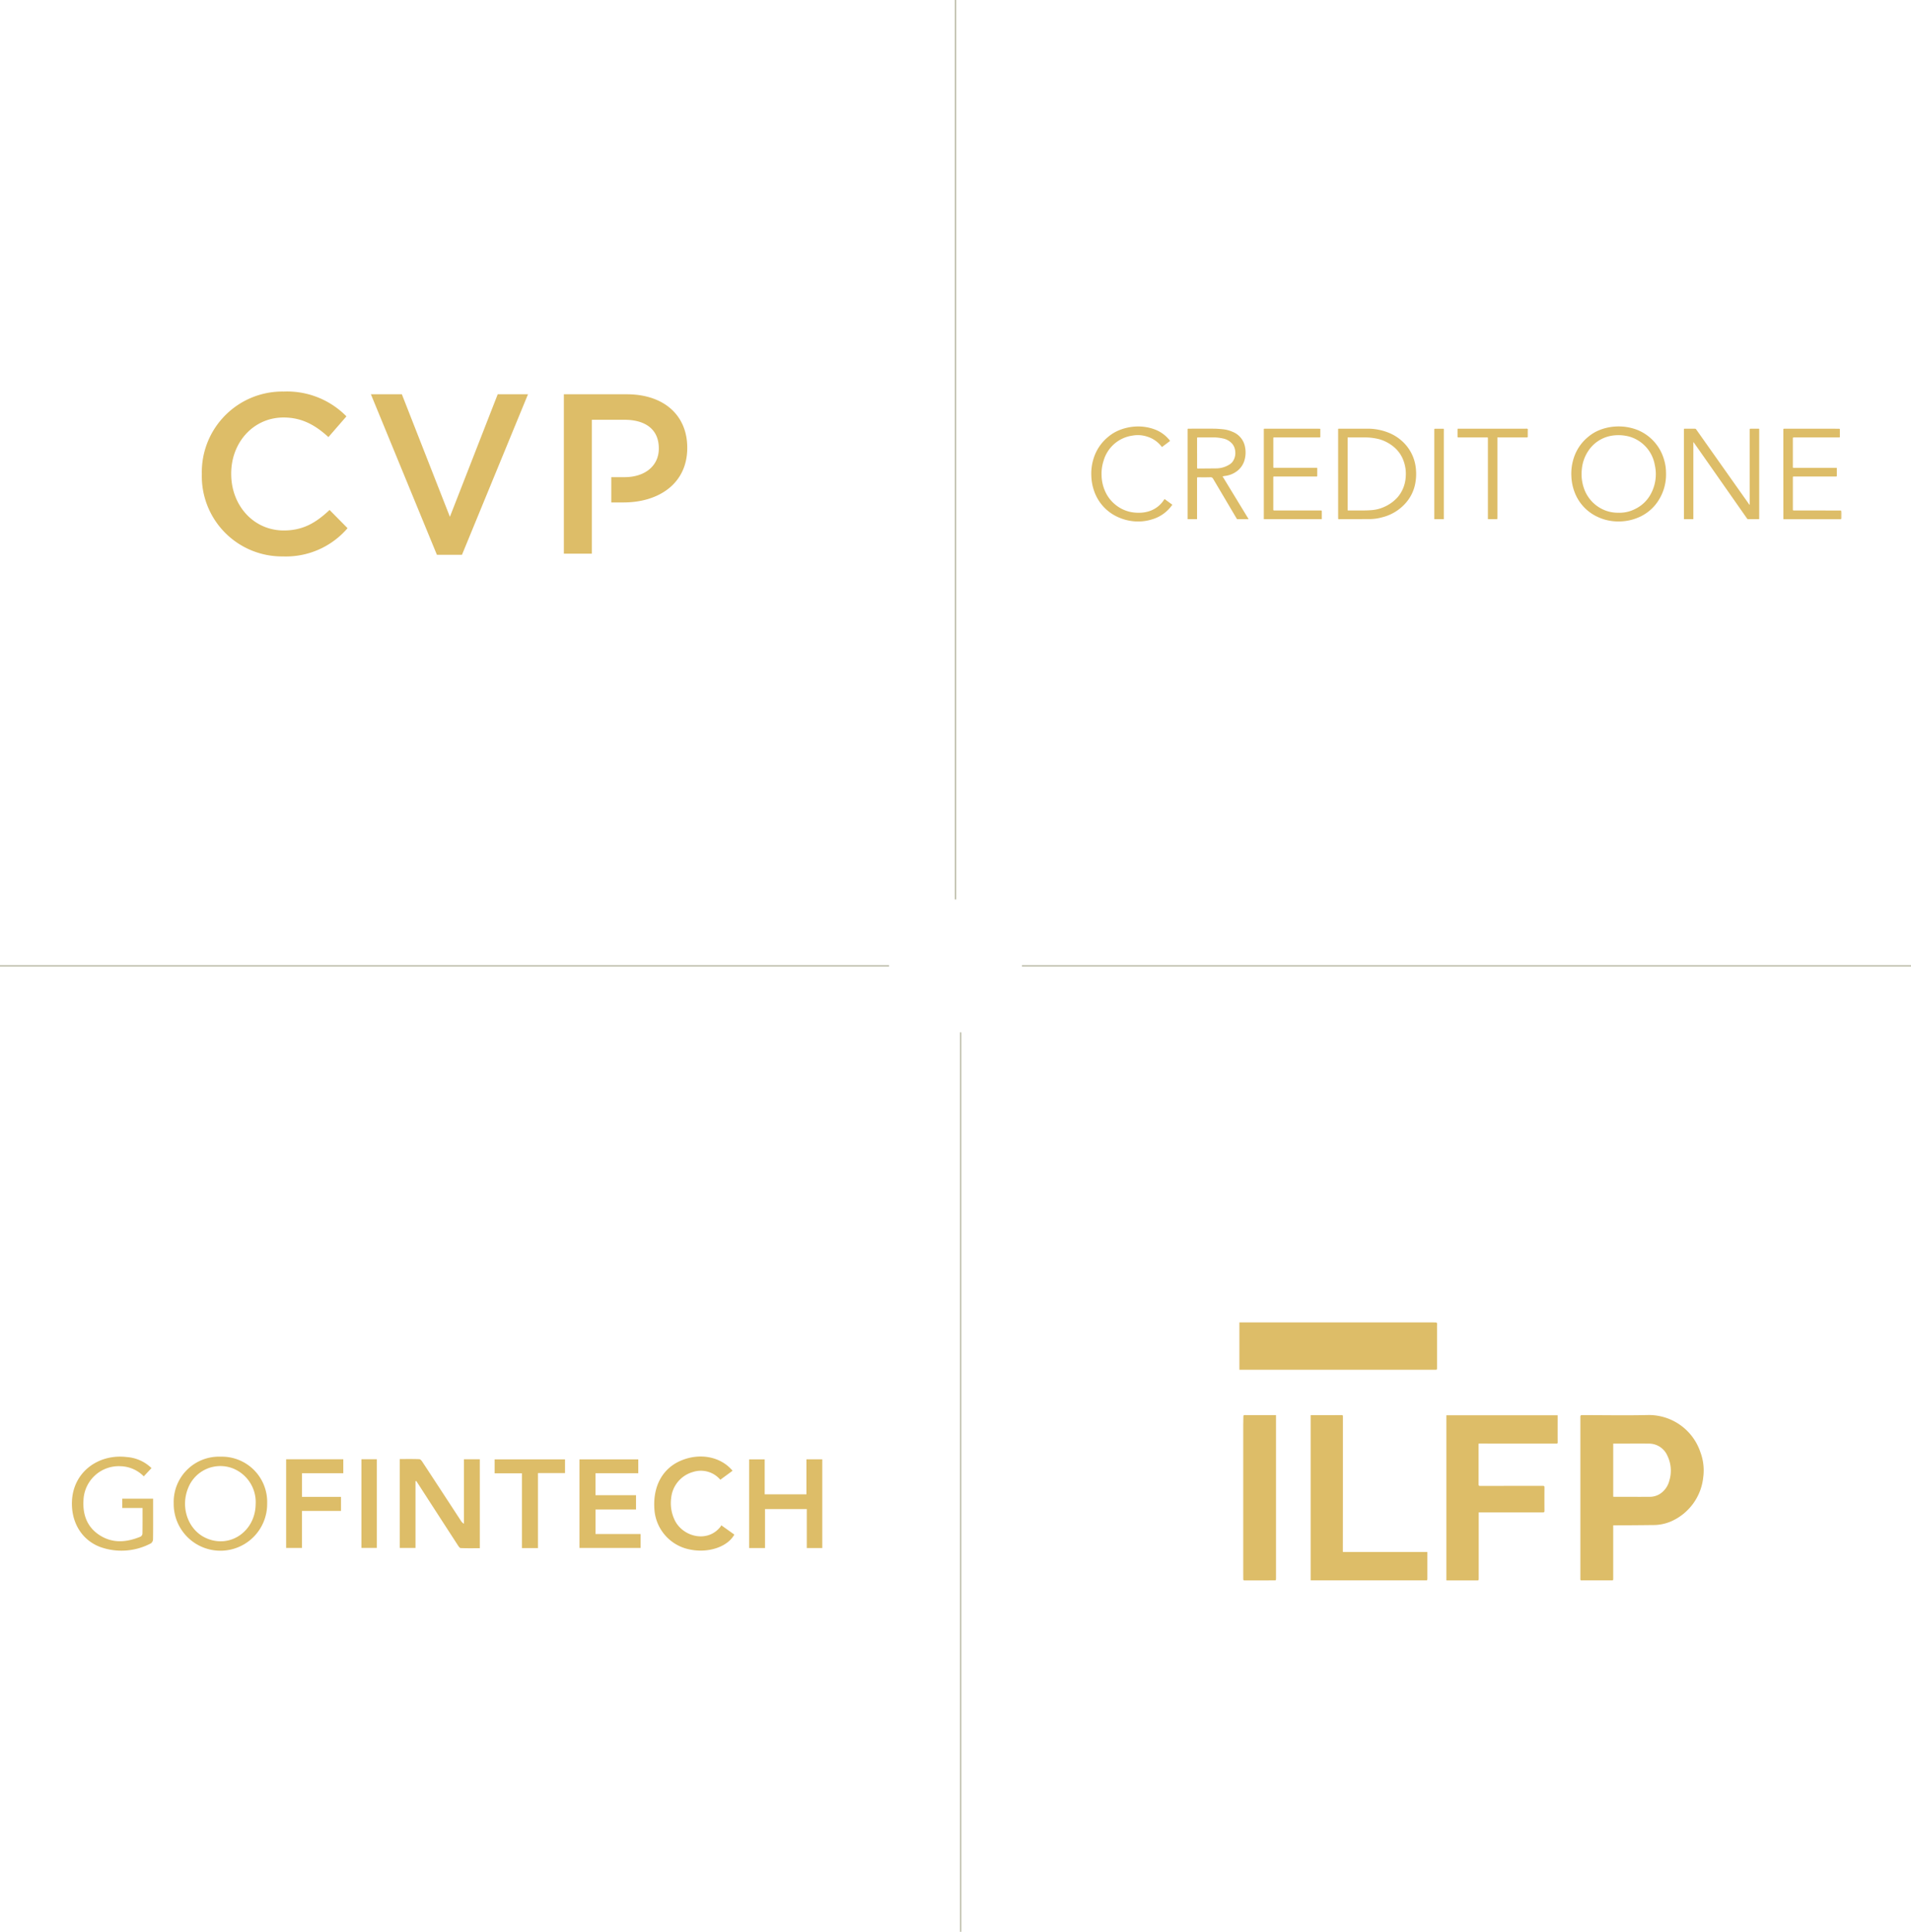 <?xml version="1.0" encoding="UTF-8"?> <svg xmlns="http://www.w3.org/2000/svg" xmlns:xlink="http://www.w3.org/1999/xlink" width="374" height="378" viewBox="0 0 374 378"><defs><clipPath id="clip-path"><rect id="Rectangle_1402" data-name="Rectangle 1402" width="160" height="100" transform="translate(1181 4165)" fill="none"></rect></clipPath><clipPath id="clip-path-2"><rect id="Rectangle_1404" data-name="Rectangle 1404" width="160" height="100" transform="translate(1181 4367)" fill="none"></rect></clipPath><clipPath id="clip-path-3"><rect id="Rectangle_1094" data-name="Rectangle 1094" width="146.854" height="18.443" transform="translate(0 0)" fill="#ddbd68"></rect></clipPath><clipPath id="clip-path-4"><rect id="Rectangle_1403" data-name="Rectangle 1403" width="160" height="100" transform="translate(1381 4165)" fill="none"></rect></clipPath><clipPath id="clip-path-5"><rect id="Rectangle_1092" data-name="Rectangle 1092" width="146.854" height="18.588" fill="#ddbd68"></rect></clipPath><clipPath id="clip-path-6"><rect id="Rectangle_1405" data-name="Rectangle 1405" width="160" height="100" transform="translate(1381 4367)" fill="none"></rect></clipPath><clipPath id="clip-path-7"><rect id="Rectangle_1095" data-name="Rectangle 1095" width="90.878" height="50.483" transform="translate(0 0)" fill="#ddbd68"></rect></clipPath></defs><g id="Group_1393" data-name="Group 1393" transform="translate(-1173.5 -4122.5)"><path id="Line_23" data-name="Line 23" d="M.125,176h-.25V0h.25Z" transform="translate(1360.5 4122.5)" fill="#b7b7a2"></path><path id="Line_24" data-name="Line 24" d="M174,.125H0v-.25H174Z" transform="translate(1173.5 4311.5)" fill="#b7b7a2"></path><path id="Line_26" data-name="Line 26" d="M174,.125H0v-.25H174Z" transform="translate(1373.5 4311.5)" fill="#b7b7a2"></path><g id="cvp" clip-path="url(#clip-path)"><path id="Path_124911" data-name="Path 124911" d="M15.864,32.263A15.89,15.89,0,0,0,28.52,26.737L25,23.173c-2.674,2.5-5.169,4.011-8.957,4.011-5.971,0-10.294-4.947-10.294-11.052v-.089C5.749,9.937,10.116,5.08,16,5.08c3.609,0,6.239,1.515,8.779,3.832L28.3,4.857A16.293,16.293,0,0,0,16.042,0,15.775,15.775,0,0,0,0,16.132v.089A15.688,15.688,0,0,0,15.864,32.263m30.145-.312h4.9L63.834.535H57.907L48.549,24.509,39.147.535h-6.06Zm24.842-.223h5.481V5.526h6.373c4.1,0,6.729,1.872,6.729,5.57v.089c0,3.253-2.585,5.57-6.729,5.57H80.134V21.7h2.393C89.434,21.7,95,18,95,11.052v-.089C95,4.679,90.459.535,83.151.535h-12.3Z" transform="translate(1213 4199.113)" fill="#ddbd68" fill-rule="evenodd"></path></g><g id="gofintech" clip-path="url(#clip-path-2)"><g id="Group_1340" data-name="Group 1340" transform="translate(1187.573 4407.5)"><g id="Group_1339" data-name="Group 1339" transform="translate(0 0)" clip-path="url(#clip-path-3)"><path id="Path_124922" data-name="Path 124922" d="M418.725,7.527V20.59h-3.077V3.2c1.285,0,2.565-.024,3.842.025.2.008.436.31.578.526q3.768,5.738,7.516,11.488a1.84,1.84,0,0,0,.615.625V3.237h3.111V20.645c-1.251,0-2.5.025-3.746-.026-.195-.008-.412-.34-.557-.563q-3.842-5.919-7.668-11.849c-.153-.237-.308-.472-.462-.708l-.154.029" transform="translate(-351.479 -2.704)" fill="#ddbd68"></path><path id="Path_124923" data-name="Path 124923" d="M861.665,20.892h-3.1V3.543H861.6v6.835h8.171V3.527h3.1V20.889h-3.032V13.262h-8.174Z" transform="translate(-726.018 -2.983)" fill="#ddbd68"></path><path id="Path_124924" data-name="Path 124924" d="M643.441,20.911V3.576h11.508V6.295h-8.372v4.3h7.93v2.8h-7.923v4.793H655.4v2.727Z" transform="translate(-544.105 -3.024)" fill="#ddbd68"></path><path id="Path_124925" data-name="Path 124925" d="M751.137,4.544a5.005,5.005,0,0,0-5.343-1.52,5.886,5.886,0,0,0-4.279,5.125,7.619,7.619,0,0,0,.788,4.487c1.663,3.106,6.3,4.263,8.818,1.162a3.954,3.954,0,0,0,.213-.336l2.543,1.812c-1.314,2.4-5.046,3.654-8.614,2.937a8.582,8.582,0,0,1-7.007-7.616c-.417-4.643,1.5-8.257,5.205-9.809s7.78-.759,10.069,2l-2.394,1.76" transform="translate(-624.236 0)" fill="#ddbd68"></path><path id="Path_124926" data-name="Path 124926" d="M138.225.211A8.871,8.871,0,0,1,147.346,9.4a9.145,9.145,0,1,1-18.289-.051,8.861,8.861,0,0,1,9.167-9.14M145.1,9.417A7.11,7.11,0,0,0,140.629,2.5a6.774,6.774,0,0,0-8.73,3.8c-1.585,3.812-.043,8.214,3.44,9.816,4.7,2.164,9.742-1.3,9.756-6.7" transform="translate(-109.133 -0.178)" fill="#ddbd68"></path><path id="Path_124927" data-name="Path 124927" d="M13.82,10.2H9.847V8.381h6.046v1.843c0,2.032.015,4.063-.018,6.094a1.032,1.032,0,0,1-.393.79,12.3,12.3,0,0,1-9.932.73C1.9,16.467-.151,12.991.008,8.915.235,3.088,5.275-.446,10.774.238a7.7,7.7,0,0,1,4.8,2.156L14.062,4.013A6.606,6.606,0,0,0,9.577,2.029,6.921,6.921,0,0,0,2.268,8.636c-.179,2.83.667,5.273,3.128,6.871,2.582,1.677,5.32,1.428,8.041.3a.757.757,0,0,0,.367-.567c.029-1.642.017-3.285.017-5.042" transform="translate(0.001 -0.13)" fill="#ddbd68"></path><path id="Path_124928" data-name="Path 124928" d="M282.314,10.822v2.754h-7.638v7.24h-3.1V3.457h11.187V6.192H274.68v4.63Z" transform="translate(-229.649 -2.923)" fill="#ddbd68"></path><path id="Path_124929" data-name="Path 124929" d="M544.4,20.98h-3.135V6.353h-5.339V3.623H549.7V6.3H544.4Z" transform="translate(-453.193 -3.064)" fill="#ddbd68"></path><rect id="Rectangle_1093" data-name="Rectangle 1093" width="3.01" height="17.352" transform="translate(56.658 0.532)" fill="#ddbd68"></rect></g></g></g><g id="credit_one" clip-path="url(#clip-path-4)"><g id="Group_1338" data-name="Group 1338" transform="translate(1387.073 4205.951)"><g id="Group_1337" data-name="Group 1337" transform="translate(0 0)" clip-path="url(#clip-path-5)"><path id="Path_124912" data-name="Path 124912" d="M281.134,33.277a.44.44,0,0,1-.027-.106q0-.575,0-1.151a.385.385,0,0,1,.03-.1Z" transform="translate(-134.28 -15.246)" fill="#ddbd68"></path><path id="Path_124913" data-name="Path 124913" d="M234.934,15.707v-.192q0-7.187,0-14.373c0-.314,0-.315.321-.315q.668,0,1.338,0c.2,0,.2,0,.2.2q0,.524,0,1.048,0,7.69,0,15.379c0,.317-.006.633,0,.949,0,.1-.027.132-.128.131-.693,0-1.386,0-2.078-.006a.206.206,0,0,1-.146-.077q-3.682-5.253-7.358-10.51-1.471-2.1-2.946-4.2l-.182-.26L223.9,3.5V18.528h-1.834c0-.055-.007-.114-.007-.173q0-5.006-.008-10.012,0-3.653,0-7.307c0-.194.005-.206.193-.207.669,0,1.338,0,2.007.005a.246.246,0,0,1,.173.087c.652.917,1.3,1.838,1.946,2.756q3.043,4.308,6.088,8.614,1.162,1.644,2.326,3.286c.035.049.076.093.115.14l.039-.011" transform="translate(-106.07 -0.394)" fill="#ddbd68"></path><path id="Path_124914" data-name="Path 124914" d="M198.4,9.086a9.418,9.418,0,0,1-2,6.129,8.6,8.6,0,0,1-3.322,2.55,9.6,9.6,0,0,1-2.517.716,10.04,10.04,0,0,1-2.721.026,9.3,9.3,0,0,1-2.735-.775,8.688,8.688,0,0,1-4.71-5.195,9.74,9.74,0,0,1-.519-2.8,9.786,9.786,0,0,1,.433-3.448,8.775,8.775,0,0,1,2.813-4.22A8.023,8.023,0,0,1,185.367.708a9.86,9.86,0,0,1,2.907-.68,10.12,10.12,0,0,1,4.56.661,8.884,8.884,0,0,1,5.183,5.818,8.688,8.688,0,0,1,.378,2.579m-9.273,7.791a6.55,6.55,0,0,0,3.185-.711,6.833,6.833,0,0,0,2.812-2.449,8.1,8.1,0,0,0,1.084-6.18,7.018,7.018,0,0,0-3.5-4.938,6.624,6.624,0,0,0-2.279-.789,7.929,7.929,0,0,0-2.675,0,6.787,6.787,0,0,0-4.414,2.755,7.723,7.723,0,0,0-1.413,3.83,8.432,8.432,0,0,0,.343,3.48,7.092,7.092,0,0,0,3.665,4.3,6.825,6.825,0,0,0,3.189.7" transform="translate(-85.918 0)" fill="#ddbd68"></path><path id="Path_124915" data-name="Path 124915" d="M92.493,9.684q0-4.262,0-8.524c0-.348-.057-.335.334-.335h5.436a10.924,10.924,0,0,1,4.458.935,8.664,8.664,0,0,1,2.24,1.458,8.257,8.257,0,0,1,2.759,5.555,9.943,9.943,0,0,1-.183,3.026,7.95,7.95,0,0,1-1.79,3.537,8.964,8.964,0,0,1-4.642,2.828,9.133,9.133,0,0,1-2.284.346c-2.063.011-4.127.017-6.19.028-.1,0-.13-.038-.129-.131,0-.25-.007-.5-.007-.751q0-3.985,0-7.972Zm1.862-7.151V16.487c0,.071.007.142,0,.213-.008.1.025.127.128.127.968,0,1.936.009,2.9,0,.592-.007,1.186-.021,1.775-.076a7.209,7.209,0,0,0,2.336-.615,7.633,7.633,0,0,0,2.641-1.9,6.64,6.64,0,0,0,1.576-3.852,7.376,7.376,0,0,0-.342-3.057,6.33,6.33,0,0,0-1.879-2.85,7.853,7.853,0,0,0-1.846-1.185,6.683,6.683,0,0,0-1.144-.417,11.22,11.22,0,0,0-2.815-.34c-1,0-2,0-3,0h-.332" transform="translate(-44.181 -0.394)" fill="#ddbd68"></path><path id="Path_124916" data-name="Path 124916" d="M42.927,10.154l5.1,8.367c-.089.006-.138.011-.188.011-.65,0-1.3,0-1.95,0a.2.2,0,0,1-.2-.115q-2.3-3.889-4.6-7.779a.545.545,0,0,0-.566-.315c-.8.025-1.6.016-2.405.009-.149,0-.181.044-.181.184q0,3.589,0,7.179v.827H36.084v-.917q0-6.1,0-12.206,0-2.18,0-4.361c0-.208,0-.214.244-.215,1.632,0,3.264-.013,4.9,0,.629.007,1.259.058,1.885.124a5.99,5.99,0,0,1,1.773.489A3.929,3.929,0,0,1,47.34,4.488a5.4,5.4,0,0,1-.162,2.641,4.053,4.053,0,0,1-1.13,1.754A4.775,4.775,0,0,1,43.4,10.068c-.149.021-.3.054-.469.086M37.944,5.563h0c0,.968,0,1.935,0,2.9,0,.123.034.161.161.16,1.181-.014,2.362-.017,3.543-.033a4.9,4.9,0,0,0,2.71-.808,2.157,2.157,0,0,0,.629-.642A2.933,2.933,0,0,0,45.4,5.188,2.616,2.616,0,0,0,44.838,3.8a3.188,3.188,0,0,0-1.805-1.055A8.532,8.532,0,0,0,41,2.529c-.963,0-1.926,0-2.889,0-.141,0-.172.042-.171.175.005.953,0,1.907,0,2.86" transform="translate(-17.235 -0.392)" fill="#ddbd68"></path><path id="Path_124917" data-name="Path 124917" d="M75.1,8.488v.583c0,.326,0,.651,0,.977,0,.1-.033.137-.14.137q-4.142,0-8.284-.005c-.149,0-.178.039-.177.18q.009,3.136,0,6.273c0,.151.045.189.193.189q3.992,0,7.985.006c.379,0,.759.007,1.138,0,.123,0,.181.033.18.166,0,.5,0,1.009,0,1.526H64.644v-.813q0-6.1,0-12.206,0-2.231,0-4.461c0-.2,0-.21.2-.214.214,0,.427,0,.641,0h9.351c.252,0,.5.01.754.009.088,0,.114.03.114.115,0,.476,0,.953,0,1.43,0,.116-.034.151-.153.151q-3.729,0-7.458,0c-.479,0-.958,0-1.438,0-.108,0-.15.022-.15.139q.005,2.832,0,5.664c0,.126.052.144.162.144q4.184,0,8.369,0a.51.51,0,0,1,.065.011" transform="translate(-30.877 -0.394)" fill="#ddbd68"></path><path id="Path_124918" data-name="Path 124918" d="M269.788,8.478V9.486c0,.174-.006.349,0,.524.007.133-.032.177-.174.176q-3.92-.006-7.842,0c-.156,0-.313,0-.47,0-.084,0-.115.02-.115.111q.006,3.186,0,6.372c0,.13.048.156.166.156q3.664,0,7.33.007.9,0,1.793.007c.179,0,.174.025.17.2-.011.456-.008.912,0,1.368,0,.1-.016.132-.116.132l-11.13,0c-.014,0-.028,0-.069-.007v-.174l-.008-10.237q0-3.54,0-7.079c0-.2,0-.206.207-.208.37,0,.74,0,1.11,0h8.881c.252,0,.5.009.754.01.079,0,.109.025.109.106q0,.736,0,1.473c0,.1-.041.117-.13.116-.389,0-.778,0-1.167,0q-3.871,0-7.742,0c-.127,0-.16.036-.159.159q.005,2.811,0,5.622c0,.126.03.169.167.169q4.106,0,8.212,0h.217" transform="translate(-123.879 -0.394)" fill="#ddbd68"></path><path id="Path_124919" data-name="Path 124919" d="M13.833,4.016c-.042-.046-.079-.083-.11-.123a5.607,5.607,0,0,0-2.818-1.918A5.827,5.827,0,0,0,8.039,1.79,6.868,6.868,0,0,0,2.407,6.714a8.058,8.058,0,0,0-.393,2.817,7.974,7.974,0,0,0,1.094,3.922A7.156,7.156,0,0,0,5.58,15.908a6.931,6.931,0,0,0,3.7.971,6.167,6.167,0,0,0,1.908-.257,5.411,5.411,0,0,0,3.025-2.243c.033-.051.068-.1.125-.184l1.526,1.114c-.052.074-.1.138-.143.2a7.3,7.3,0,0,1-3.874,2.681,8.829,8.829,0,0,1-2.532.4,9.5,9.5,0,0,1-4.069-.849,8.666,8.666,0,0,1-4.715-5.19,9.769,9.769,0,0,1-.521-2.84A9.757,9.757,0,0,1,.443,6.3,8.772,8.772,0,0,1,3.252,2.08,8.025,8.025,0,0,1,5.5.713,9.915,9.915,0,0,1,8.448.028,9.329,9.329,0,0,1,12.4.571a6.693,6.693,0,0,1,2.653,1.8c.108.12.218.237.317.364a.139.139,0,0,1,0,.134c-.508.387-1.02.767-1.538,1.153" transform="translate(0 -0.002)" fill="#ddbd68"></path><path id="Path_124920" data-name="Path 124920" d="M145.03,2.53v.24q0,7.6,0,15.193c0,.156,0,.312-.009.467,0,.036-.053.1-.083.1-.582.006-1.165,0-1.756,0,0-.057-.007-.1-.007-.149q0-7.831,0-15.661c0-.179,0-.188-.192-.19-.37,0-.74,0-1.11,0h-4.4c-.242,0-.243,0-.243-.244,0-.444,0-.887,0-1.331,0-.1.027-.134.128-.133.318,0,.636,0,.953,0q6.12,0,12.24,0c.135,0,.314-.028.392.044s.027.248.028.379c0,.378,0,.755,0,1.133,0,.118-.039.151-.157.151q-2.8,0-5.608,0h-.173" transform="translate(-65.551 -0.391)" fill="#ddbd68"></path><path id="Path_124921" data-name="Path 124921" d="M130.378,18.529h-1.855v-.92q0-6.1,0-12.2,0-2.187,0-4.374c0-.19.006-.2.2-.2.517,0,1.034,0,1.551,0,.1,0,.118.043.117.128,0,.288,0,.576-.005.863q0,7.935,0,15.87v.842" transform="translate(-61.392 -0.394)" fill="#ddbd68"></path></g></g></g><g id="ilfp" clip-path="url(#clip-path-6)"><g id="Group_1342" data-name="Group 1342" transform="translate(1416.061 4381.258)"><g id="Group_1341" data-name="Group 1341" clip-path="url(#clip-path-7)"><path id="Path_124930" data-name="Path 124930" d="M73.159,39.713v.355q0,5.014,0,10.03c0,.369,0,.377-.368.377-1.942,0-3.883,0-5.825.005-.236,0-.233-.118-.233-.289q0-7.8,0-15.6,0-8.06,0-16.119c0-.276.1-.332.346-.331,4.337,0,8.676.085,13.011-.018A10.643,10.643,0,0,1,90.22,25.392a10.094,10.094,0,0,1,.566,4.835,10.628,10.628,0,0,1-6.242,8.681,8.84,8.84,0,0,1-3.648.742c-2.467.033-4.934.044-7.4.063h-.335m0-16v10.4c.1.006.18.014.26.015,2.25,0,4.5.014,6.749,0a3.782,3.782,0,0,0,2.055-.521,4.333,4.333,0,0,0,1.9-2.589,6.688,6.688,0,0,0-.357-4.92,3.927,3.927,0,0,0-3.665-2.38c-2.022-.02-4.045,0-6.067,0h-.87" fill="#ddbd68"></path><path id="Path_124931" data-name="Path 124931" d="M0,0H37.761c.209,0,.418.023.626.012s.306.067.3.3c-.018.389-.008.779-.008,1.169q0,3.683,0,7.366c0,.422-.006.422-.414.422H0Z" fill="#ddbd68"></path><path id="Path_124932" data-name="Path 124932" d="M62.285,18.174V19.3c0,1.386-.009,2.772.007,4.158,0,.3-.17.26-.347.26q-5.949,0-11.9,0c-.971,0-1.941-.01-2.912-.013-.1,0-.2.008-.321.014v.637c0,2.446.006,4.892,0,7.339,0,.251.076.3.308.3q6.138-.009,12.277-.008c.241,0,.311.072.31.309-.01,1.522-.013,3.043,0,4.565,0,.258-.074.32-.319.319q-5.786-.007-11.57,0h-.986v1q0,6.021,0,12.042c0,.176-.03.266-.234.266-2-.006-3.993,0-5.989,0a.54.54,0,0,1-.1-.022V18.174Z" fill="#ddbd68"></path><path id="Path_124933" data-name="Path 124933" d="M13.944,18.153h.68c1.8,0,3.594,0,5.39-.008.17,0,.244.022.244.214q0,7.884,0,15.767,0,5.3-.011,10.6c0,.053,0,.107.01.19H36.787V50.1c0,.379,0,.38-.387.38l-19.547-.007H13.944Z" fill="#ddbd68"></path><path id="Path_124934" data-name="Path 124934" d="M7.166,18.144V50.055c0,.424,0,.424-.426.424-1.914,0-3.828,0-5.742.005-.208,0-.242-.085-.241-.258,0-.471-.005-.942-.005-1.413q0-14.389,0-28.78c0-.552.03-1.105.029-1.657,0-.2.082-.241.262-.24,1.814.007,3.629.006,5.443.008h.679" fill="#ddbd68"></path></g></g></g><path id="Line_234" data-name="Line 234" d="M.125,176h-.25V0h.25Z" transform="translate(1361.5 4324.5)" fill="#b7b7a2"></path></g></svg> 